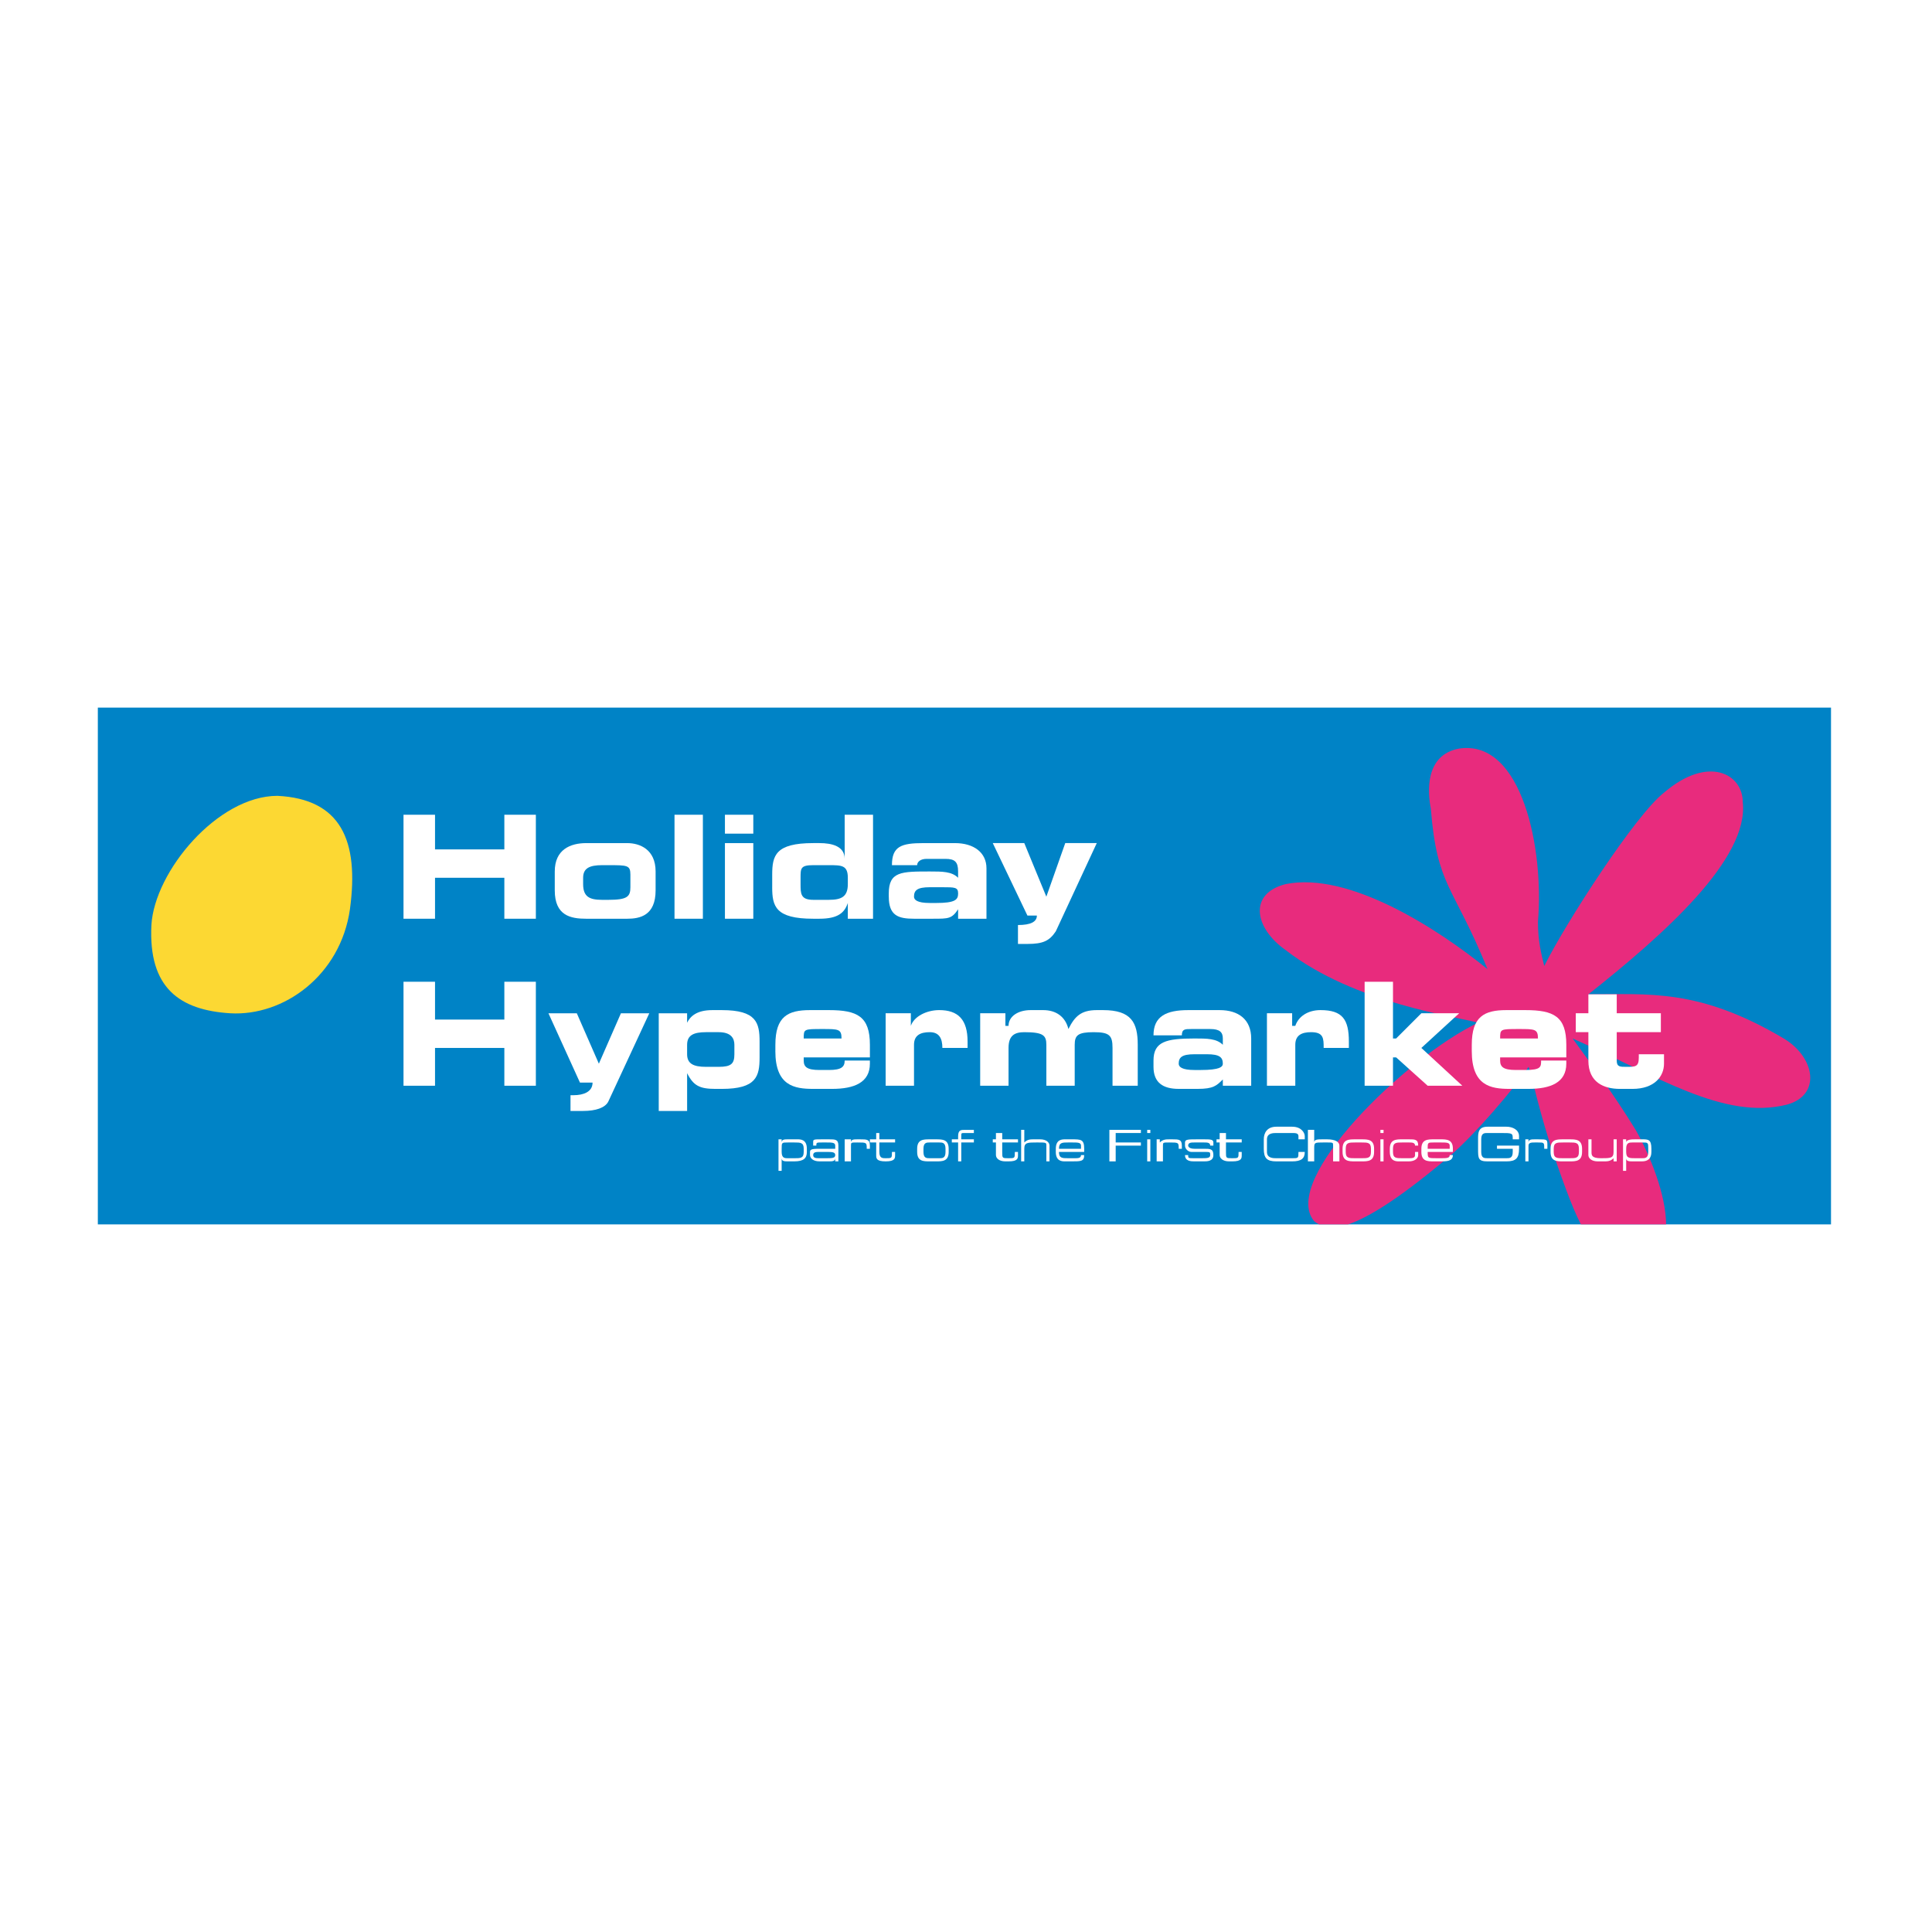 <?xml version="1.0" encoding="utf-8"?>
<!-- Generator: Adobe Illustrator 13.0.0, SVG Export Plug-In . SVG Version: 6.00 Build 14948)  -->
<!DOCTYPE svg PUBLIC "-//W3C//DTD SVG 1.0//EN" "http://www.w3.org/TR/2001/REC-SVG-20010904/DTD/svg10.dtd">
<svg version="1.0" id="Layer_1" xmlns="http://www.w3.org/2000/svg" xmlns:xlink="http://www.w3.org/1999/xlink" x="0px" y="0px"
	 width="192.756px" height="192.756px" viewBox="0 0 192.756 192.756" enable-background="new 0 0 192.756 192.756"
	 xml:space="preserve">
<g>
	<polygon fill-rule="evenodd" clip-rule="evenodd" fill="#FFFFFF" points="0,0 192.756,0 192.756,192.756 0,192.756 0,0 	"/>
	<polygon fill-rule="evenodd" clip-rule="evenodd" fill="#FFFFFF" points="8.504,69.025 184.252,69.025 184.252,123.73 
		8.504,123.73 8.504,69.025 	"/>
	<polygon fill-rule="evenodd" clip-rule="evenodd" fill="#0083C6" points="9.761,70.598 182.68,70.598 182.68,122.158 
		9.761,122.158 9.761,70.598 	"/>
	<path fill-rule="evenodd" clip-rule="evenodd" fill="#E82B7D" d="M142.752,80.658c0.629,7.86,2.2,7.545,5.659,16.034
		c-5.03-4.087-13.834-9.746-20.122-8.489c-3.772,0.943-3.144,4.402,0,6.603c6.917,5.344,16.978,6.602,19.179,7.231
		c-7.231,3.459-19.808,15.721-16.349,19.807c0.144,0.107,0.302,0.221,0.479,0.314h2.9c1.887-0.629,4.794-2.357,9.51-6.287
		c2.83-2.201,7.546-7.861,8.489-9.432c0.314,0.629,0.629,2.828,2.2,7.859c1.082,3.109,1.991,5.814,3.024,7.859h8.507
		c-0.021-2.969-1.588-6.885-3.042-9.432c-2.516-4.088-4.716-6.916-6.288-9.117c8.489,3.773,15.091,8.174,21.379,6.602
		c3.459-0.943,2.83-4.715-0.314-6.602c-8.488-5.031-13.519-4.402-19.492-4.402c7.545-5.973,16.034-13.519,15.405-19.178
		c0-2.83-3.458-4.716-7.86-0.943c-2.829,2.201-9.746,12.89-11.946,17.292c-0.314-1.257-0.629-2.515-0.629-4.401
		c0.629-7.231-1.572-18.235-7.86-17.292C142.123,75.313,142.438,79.086,142.752,80.658L142.752,80.658z"/>
	<path fill-rule="evenodd" clip-rule="evenodd" fill="#FCD833" d="M34.913,90.719c0.943-6.917-0.943-11.004-7.231-11.318
		c-5.974,0-12.261,7.546-12.576,12.891c-0.314,6.287,2.83,8.488,7.86,8.803C28.311,101.408,33.97,97.321,34.913,90.719
		L34.913,90.719z"/>
	<polygon fill-rule="evenodd" clip-rule="evenodd" fill="#FFFFFF" points="40.258,108.324 43.402,108.324 43.402,104.553 
		50.319,104.553 50.319,108.324 53.463,108.324 53.463,97.949 50.319,97.949 50.319,101.723 43.402,101.723 43.402,97.949 
		40.258,97.949 40.258,108.324 	"/>
	<path fill-rule="evenodd" clip-rule="evenodd" fill="#FFFFFF" d="M56.921,110.84c0.314,0,0.628,0,1.257,0
		c1.258,0,2.201-0.314,2.515-0.943l4.087-8.803h-2.83l-2.201,5.031l-2.201-5.031h-2.83l3.144,6.916h1.258
		c0,0.943-0.943,1.258-1.887,1.258h-0.314V110.84L56.921,110.84z"/>
	<path fill-rule="evenodd" clip-rule="evenodd" fill="#FFFFFF" d="M68.554,104.238c0-0.943,0.629-1.258,1.887-1.258h1.257
		c1.258,0,1.572,0.629,1.572,1.258v0.943c0,0.943-0.314,1.258-1.572,1.258H70.44c-1.258,0-1.887-0.314-1.887-1.258V104.238
		L68.554,104.238z M65.724,110.84h2.83v-3.771l0,0c0.629,1.256,1.258,1.57,2.83,1.57h0.628c3.458,0,3.772-1.256,3.772-3.143v-1.572
		c0-1.887-0.314-3.145-3.772-3.145h-0.943c-1.572,0-2.201,0.629-2.516,1.258l0,0v-0.943h-2.83V110.84L65.724,110.84z"/>
	<path fill-rule="evenodd" clip-rule="evenodd" fill="#FFFFFF" d="M77.357,104.867c0,3.457,1.887,3.771,3.773,3.771h1.886
		c2.201,0,3.773-0.629,3.773-2.514v-0.314h-2.515c0,0.629-0.314,0.943-1.572,0.943h-0.943c-1.258,0-1.572-0.314-1.572-0.943v-0.314
		h6.603v-1.258c0-2.83-1.258-3.459-4.087-3.459h-1.886c-2.201,0-3.458,0.629-3.458,3.459V104.867L77.357,104.867z M80.187,103.609
		c0-0.943,0-0.943,1.886-0.943c1.572,0,1.887,0,1.887,0.943H80.187L80.187,103.609z"/>
	<path fill-rule="evenodd" clip-rule="evenodd" fill="#FFFFFF" d="M88.361,108.324h2.83v-4.086c0-0.943,0.629-1.258,1.572-1.258
		c0.943,0,1.258,0.629,1.258,1.572h2.515c0-0.314,0-0.629,0-0.629c0-2.201-0.943-3.145-2.83-3.145c-1.257,0-2.515,0.629-2.83,1.572
		l0,0v-1.258h-2.515V108.324L88.361,108.324z"/>
	<path fill-rule="evenodd" clip-rule="evenodd" fill="#FFFFFF" d="M97.793,108.324h2.829v-3.771c0-1.258,0.629-1.572,1.572-1.572
		c1.887,0,2.201,0.314,2.201,1.258v4.086h2.829v-4.086c0-0.943,0.314-1.258,1.887-1.258c1.571,0,1.886,0.314,1.886,1.572v3.771
		h2.516v-4.086c0-2.201-0.629-3.459-3.458-3.459h-0.629c-1.572,0-2.201,0.629-2.83,1.887c-0.314-1.258-1.258-1.887-2.515-1.887
		h-1.258c-1.258,0-2.201,0.629-2.201,1.572h-0.314v-1.258h-2.515V108.324L97.793,108.324z"/>
	<path fill-rule="evenodd" clip-rule="evenodd" fill="#FFFFFF" d="M115.085,106.439c0,1.57,0.942,2.199,2.515,2.199h1.887
		c1.572,0,1.886-0.314,2.516-0.941v0.627h2.829v-4.715c0-1.887-1.258-2.83-3.145-2.83h-3.144c-2.201,0-3.458,0.629-3.458,2.516
		h2.829c0-0.629,0.314-0.629,0.943-0.629h1.887c0.942,0,1.258,0.314,1.258,0.943v0.629c-0.63-0.629-1.572-0.629-2.83-0.629
		c-2.83,0-4.087,0.314-4.087,2.201V106.439L115.085,106.439z M119.172,106.754c-1.258,0-1.572-0.314-1.572-0.629
		c0-0.629,0.314-0.943,1.572-0.943h1.258c1.257,0,1.572,0.314,1.572,0.943c0,0.314-0.315,0.629-2.201,0.629H119.172L119.172,106.754
		z"/>
	<path fill-rule="evenodd" clip-rule="evenodd" fill="#FFFFFF" d="M126.403,108.324h2.829v-4.086c0-0.943,0.629-1.258,1.572-1.258
		c1.258,0,1.258,0.629,1.258,1.572h2.515c0-0.314,0-0.629,0-0.629c0-2.201-0.629-3.145-2.829-3.145
		c-1.258,0-2.201,0.629-2.516,1.572h-0.314v-1.258h-2.515V108.324L126.403,108.324z"/>
	<polygon fill-rule="evenodd" clip-rule="evenodd" fill="#FFFFFF" points="136.149,108.324 138.979,108.324 138.979,105.496 
		139.293,105.496 142.438,108.324 145.896,108.324 141.809,104.553 145.581,101.094 141.809,101.094 139.293,103.609 
		138.979,103.609 138.979,97.949 136.149,97.949 136.149,108.324 	"/>
	<path fill-rule="evenodd" clip-rule="evenodd" fill="#FFFFFF" d="M146.839,104.867c0,3.457,1.887,3.771,3.772,3.771h1.887
		c2.2,0,3.772-0.629,3.772-2.514v-0.314h-2.515c0,0.629,0,0.943-1.572,0.943h-0.943c-1.258,0-1.572-0.314-1.572-0.943v-0.314h6.603
		v-1.258c0-2.83-1.257-3.459-4.087-3.459h-1.887c-2.2,0-3.458,0.629-3.458,3.459V104.867L146.839,104.867z M149.668,103.609
		c0-0.943,0-0.943,1.887-0.943c1.572,0,1.887,0,1.887,0.943H149.668L149.668,103.609z"/>
	<path fill-rule="evenodd" clip-rule="evenodd" fill="#FFFFFF" d="M158.472,105.811c0,2.199,1.571,2.828,3.144,2.828h1.258
		c2.2,0,3.144-1.256,3.144-2.514v-0.943h-2.515v0.314c0,0.943-0.314,0.943-1.258,0.943c-0.629,0-0.943,0-0.943-0.629v-2.83h4.402
		v-1.887h-4.402v-1.887h-2.829v1.887h-1.258v1.887h1.258V105.811L158.472,105.811z"/>
	<polygon fill-rule="evenodd" clip-rule="evenodd" fill="#FFFFFF" points="40.258,91.662 43.402,91.662 43.402,87.575 
		50.319,87.575 50.319,91.662 53.463,91.662 53.463,81.287 50.319,81.287 50.319,84.745 43.402,84.745 43.402,81.287 40.258,81.287 
		40.258,91.662 	"/>
	<path fill-rule="evenodd" clip-rule="evenodd" fill="#FFFFFF" d="M55.349,88.833c0,2.515,1.572,2.83,3.144,2.83h4.087
		c1.258,0,2.83-0.314,2.83-2.83v-1.886c0-2.201-1.572-2.83-2.83-2.83h-4.087c-1.572,0-3.144,0.628-3.144,2.83V88.833L55.349,88.833z
		 M58.179,87.575c0-0.943,0.629-1.257,1.886-1.257h0.629c1.886,0,2.201,0,2.201,0.943v1.258c0,0.943-0.314,1.258-2.201,1.258h-0.629
		c-1.257,0-1.886-0.314-1.886-1.572V87.575L58.179,87.575z"/>
	<polygon fill-rule="evenodd" clip-rule="evenodd" fill="#FFFFFF" points="67.296,91.662 70.126,91.662 70.126,81.287 
		67.296,81.287 67.296,91.662 	"/>
	<path fill-rule="evenodd" clip-rule="evenodd" fill="#FFFFFF" d="M72.327,91.662h2.83v-7.545h-2.83V91.662L72.327,91.662z
		 M72.327,83.173h2.83v-1.886h-2.83V83.173L72.327,83.173z"/>
	<path fill-rule="evenodd" clip-rule="evenodd" fill="#FFFFFF" d="M79.872,87.575c0-0.943,0-1.257,1.258-1.257h1.572
		c1.258,0,1.886,0,1.886,1.257v0.629c0,1.258-0.628,1.572-1.886,1.572H81.13c-1.258,0-1.258-0.629-1.258-1.572V87.575L79.872,87.575
		z M77.042,88.518c0,1.886,0.314,3.144,4.087,3.144h0.629c1.886,0,2.515-0.629,2.829-1.572l0,0v1.572h2.516V81.287h-2.83v4.401l0,0
		c0-1.257-1.258-1.572-2.515-1.572H81.13c-3.773,0-4.087,1.257-4.087,3.144V88.518L77.042,88.518z"/>
	<path fill-rule="evenodd" clip-rule="evenodd" fill="#FFFFFF" d="M88.675,89.461c0,1.886,0.943,2.201,2.515,2.201h1.886
		c1.572,0,1.887,0,2.515-0.943v0.943h2.83v-5.03c0-1.572-1.258-2.515-3.144-2.515h-3.144c-2.201,0-3.144,0.314-3.144,2.201h2.515
		c0-0.314,0.314-0.629,0.943-0.629h1.886c0.943,0,1.257,0.314,1.257,1.258v0.628c-0.628-0.628-1.572-0.628-2.83-0.628
		c-2.829,0-4.087,0-4.087,2.201V89.461L88.675,89.461z M92.762,90.09c-1.257,0-1.572-0.314-1.572-0.628
		c0-0.629,0.314-0.943,1.572-0.943h1.258c1.258,0,1.572,0,1.572,0.629s-0.314,0.943-2.201,0.943H92.762L92.762,90.09z"/>
	<path fill-rule="evenodd" clip-rule="evenodd" fill="#FFFFFF" d="M101.565,94.177c0.314,0,0.629,0,0.943,0
		c1.572,0,2.201-0.314,2.829-1.258l4.088-8.803h-3.145l-1.886,5.345l-2.201-5.345h-3.144l3.458,7.231h0.943
		c0,0.629-0.629,0.943-1.887,0.943l0,0V94.177L101.565,94.177z"/>
	<path fill-rule="evenodd" clip-rule="evenodd" fill="#FFFFFF" d="M80.187,114.928c0,0.629-0.314,0.629-0.943,0.629h-0.629
		c-0.314,0-0.629,0-0.629-0.629v-0.314c0-0.629,0-0.629,0.629-0.629h0.629c0.628,0,0.943,0,0.943,0.629V114.928L80.187,114.928z
		 M77.671,116.814h0.314v-1.258l0,0c0,0.314,0.314,0.314,0.629,0.314h0.629c0.943,0,1.257-0.314,1.257-0.943v-0.314
		c0-0.943-0.629-0.943-0.943-0.943h-0.943c-0.314,0-0.629,0-0.629,0.314l0,0v-0.314h-0.314V116.814L77.671,116.814z"/>
	<path fill-rule="evenodd" clip-rule="evenodd" fill="#FFFFFF" d="M83.331,115.871h0.314v-1.572c0-0.629-0.314-0.629-0.943-0.629
		h-0.629c-0.943,0-0.943,0-0.943,0.314v0.314h0.314l0,0c0-0.314,0-0.314,0.628-0.314h0.314c0.629,0,0.943,0,0.943,0.314v0.314l0,0
		c0,0-0.314,0-0.629,0h-0.629c-0.943,0-1.257,0-1.257,0.314v0.314c0,0.314,0.314,0.629,0.943,0.629h0.943
		c0.314,0,0.629,0,0.629-0.314l0,0V115.871L83.331,115.871z M83.331,115.242c0,0.314-0.314,0.314-0.943,0.314h-0.628
		c-0.314,0-0.629,0-0.629-0.314l0,0c0-0.314,0.314-0.314,0.629-0.314h0.628C83.016,114.928,83.331,114.928,83.331,115.242
		L83.331,115.242L83.331,115.242z"/>
	<path fill-rule="evenodd" clip-rule="evenodd" fill="#FFFFFF" d="M84.274,115.871h0.628v-1.572c0-0.314,0-0.314,0.629-0.314l0,0
		c0.943,0,0.943,0,0.943,0.629l0,0h0.314v-0.314c0-0.629-0.314-0.629-0.943-0.629h-0.314c-0.314,0-0.629,0-0.629,0.314l0,0v-0.314
		h-0.628V115.871L84.274,115.871z"/>
	<path fill-rule="evenodd" clip-rule="evenodd" fill="#FFFFFF" d="M87.418,115.242c0,0.314,0,0.629,0.943,0.629l0,0
		c0.943,0,0.943-0.314,0.943-0.629v-0.314H88.99l0,0c0,0.629,0,0.629-0.629,0.629l0,0c-0.314,0-0.629,0-0.629-0.629v-0.943h1.572
		v-0.314h-1.572v-0.629h-0.314v0.629h-0.629v0.314h0.629V115.242L87.418,115.242z"/>
	<path fill-rule="evenodd" clip-rule="evenodd" fill="#FFFFFF" d="M91.505,114.928c0,0.943,0.629,0.943,1.257,0.943h0.629
		c0.629,0,1.258,0,1.258-0.943v-0.314c0-0.943-0.629-0.943-1.258-0.943h-0.629c-0.628,0-1.257,0-1.257,0.943V114.928L91.505,114.928
		z M94.334,114.928c0,0.629-0.314,0.629-0.629,0.629h-0.943c-0.314,0-0.628,0-0.628-0.629v-0.314c0-0.629,0.314-0.629,0.628-0.629
		h0.943c0.314,0,0.629,0,0.629,0.629V114.928L94.334,114.928z"/>
	<path fill-rule="evenodd" clip-rule="evenodd" fill="#FFFFFF" d="M95.592,115.871h0.314v-1.887h1.258v-0.314h-1.258v-0.314
		c0-0.314,0-0.314,0.314-0.314h0.943v-0.314h-0.943c-0.314,0-0.629,0-0.629,0.629v0.314h-0.628v0.314h0.628V115.871L95.592,115.871z
		"/>
	<path fill-rule="evenodd" clip-rule="evenodd" fill="#FFFFFF" d="M99.365,115.242c0,0.314,0.314,0.629,0.942,0.629h0.314
		c0.943,0,0.943-0.314,0.943-0.629v-0.314h-0.314l0,0c0,0.629,0,0.629-0.629,0.629l0,0c-0.629,0-0.629,0-0.629-0.629v-0.943h1.572
		v-0.314h-1.572v-0.629h-0.628v0.629h-0.314v0.314h0.314V115.242L99.365,115.242z"/>
	<path fill-rule="evenodd" clip-rule="evenodd" fill="#FFFFFF" d="M101.88,115.871h0.314v-1.258c0-0.629,0.314-0.629,1.258-0.629
		l0,0c0.943,0,0.943,0,0.943,0.314v1.572h0.314v-1.572c0-0.314-0.314-0.629-0.943-0.629h-0.629c-0.314,0-0.629,0-0.943,0.314l0,0
		v-1.258h-0.314V115.871L101.88,115.871z"/>
	<path fill-rule="evenodd" clip-rule="evenodd" fill="#FFFFFF" d="M107.854,114.613h-2.201c0-0.629,0.314-0.629,0.943-0.629h0.314
		c0.629,0,0.943,0,0.943,0.314V114.613L107.854,114.613z M105.338,114.928c0,0.943,0.629,0.943,0.943,0.943h0.629
		c0.943,0,1.258,0,1.258-0.629l0,0h-0.314c0,0.314-0.314,0.314-0.629,0.314h-0.629c-0.629,0-0.943,0-0.943-0.629l0,0h2.516v-0.314
		c0-0.943-0.314-0.943-1.258-0.943h-0.629c-0.314,0-0.943,0-0.943,0.943V114.928L105.338,114.928z"/>
	<polygon fill-rule="evenodd" clip-rule="evenodd" fill="#FFFFFF" points="110.683,115.871 111.312,115.871 111.312,114.299 
		113.827,114.299 113.827,113.984 111.312,113.984 111.312,113.041 113.827,113.041 113.827,112.727 110.683,112.727 
		110.683,115.871 	"/>
	<path fill-rule="evenodd" clip-rule="evenodd" fill="#FFFFFF" d="M114.456,115.871h0.314v-2.201h-0.314V115.871L114.456,115.871z
		 M114.456,113.041h0.314v-0.314h-0.314V113.041L114.456,113.041z"/>
	<path fill-rule="evenodd" clip-rule="evenodd" fill="#FFFFFF" d="M115.399,115.871h0.628v-1.572c0-0.314,0-0.314,0.629-0.314l0,0
		c0.943,0,0.943,0,0.943,0.629l0,0h0.314v-0.314c0-0.629-0.314-0.629-0.943-0.629h-0.314c-0.314,0-0.629,0-0.942,0.314l0,0v-0.314
		h-0.314V115.871L115.399,115.871z"/>
	<path fill-rule="evenodd" clip-rule="evenodd" fill="#FFFFFF" d="M118.229,115.242c0,0.629,0.629,0.629,0.943,0.629h0.943
		c0.314,0,0.943,0,0.943-0.629l0,0c0-0.629-0.314-0.629-0.943-0.629h-0.943c-0.629,0-0.629-0.314-0.629-0.314l0,0
		c0-0.314,0.314-0.314,0.629-0.314h0.943c0.314,0,0.629,0,0.629,0.314l0,0h0.314v-0.314c0-0.314-0.314-0.314-0.943-0.314h-0.629
		c-0.943,0-1.258,0-1.258,0.314v0.314c0,0.314,0.314,0.629,0.629,0.629h1.258c0.629,0,0.629,0,0.629,0.314l0,0
		c0,0.314-0.314,0.314-0.943,0.314h-0.629c-0.629,0-0.629,0-0.629-0.314l0,0H118.229L118.229,115.242L118.229,115.242z"/>
	<path fill-rule="evenodd" clip-rule="evenodd" fill="#FFFFFF" d="M121.687,115.242c0,0.314,0.315,0.629,0.943,0.629h0.314
		c0.943,0,0.943-0.314,0.943-0.629v-0.314h-0.314l0,0c0,0.629,0,0.629-0.629,0.629l0,0c-0.629,0-0.629,0-0.629-0.629v-0.943h1.572
		v-0.314h-1.572v-0.629h-0.629v0.629h-0.314v0.314h0.314V115.242L121.687,115.242z"/>
	<path fill-rule="evenodd" clip-rule="evenodd" fill="#FFFFFF" d="M126.089,114.613c0,0.943,0.314,1.258,1.258,1.258h1.571
		c0.943,0,1.258-0.314,1.258-0.943l0,0h-0.629l0,0c0,0.629,0,0.629-0.629,0.629h-1.571c-0.314,0-0.943,0-0.943-0.629v-1.258
		c0-0.629,0.629-0.629,0.943-0.629h1.571c0.314,0,0.629,0,0.629,0.314v0.314h0.629v-0.314c0-0.314-0.314-0.943-1.258-0.943h-1.571
		c-0.943,0-1.258,0.629-1.258,1.258V114.613L126.089,114.613z"/>
	<path fill-rule="evenodd" clip-rule="evenodd" fill="#FFFFFF" d="M130.49,115.871h0.629v-1.258c0-0.629,0-0.629,0.943-0.629h0.314
		c0.628,0,0.628,0,0.628,0.314v1.572h0.629v-1.572c0-0.314-0.314-0.629-1.257-0.629h-0.314c-0.629,0-0.943,0-0.943,0.314l0,0v-1.258
		h-0.629V115.871L130.49,115.871z"/>
	<path fill-rule="evenodd" clip-rule="evenodd" fill="#FFFFFF" d="M133.948,114.928c0,0.943,0.629,0.943,1.258,0.943h0.629
		c0.629,0,1.258,0,1.258-0.943v-0.314c0-0.943-0.629-0.943-1.258-0.943h-0.629c-0.629,0-1.258,0-1.258,0.943V114.928
		L133.948,114.928z M136.778,114.928c0,0.629-0.314,0.629-0.943,0.629h-0.629c-0.629,0-0.943,0-0.943-0.629v-0.314
		c0-0.629,0.314-0.629,0.943-0.629h0.629c0.629,0,0.943,0,0.943,0.629V114.928L136.778,114.928z"/>
	<path fill-rule="evenodd" clip-rule="evenodd" fill="#FFFFFF" d="M137.722,115.871h0.314v-2.201h-0.314V115.871L137.722,115.871z
		 M137.722,113.041h0.314v-0.314h-0.314V113.041L137.722,113.041z"/>
	<path fill-rule="evenodd" clip-rule="evenodd" fill="#FFFFFF" d="M138.664,114.928c0,0.943,0.629,0.943,0.943,0.943h0.943
		c0.629,0,0.943-0.314,0.943-0.629v-0.314h-0.314v0.314c0,0.314-0.314,0.314-0.629,0.314h-0.629c-0.629,0-0.943,0-0.943-0.629
		v-0.314c0-0.629,0.314-0.629,0.943-0.629h0.629c0.314,0,0.629,0,0.629,0.314l0,0h0.314l0,0c0-0.629-0.314-0.629-0.943-0.629h-0.629
		c-0.629,0-1.258,0-1.258,0.943V114.928L138.664,114.928z"/>
	<path fill-rule="evenodd" clip-rule="evenodd" fill="#FFFFFF" d="M144.638,114.613h-2.2c0-0.629,0-0.629,0.629-0.629h0.628
		c0.629,0,0.943,0,0.943,0.314V114.613L144.638,114.613z M141.809,114.928c0,0.943,0.629,0.943,1.258,0.943h0.628
		c0.629,0,1.258,0,1.258-0.629l0,0h-0.314c0,0.314-0.314,0.314-0.943,0.314h-0.313c-0.943,0-0.943,0-0.943-0.629l0,0h2.515v-0.314
		c0-0.943-0.629-0.943-1.258-0.943h-0.628c-0.629,0-1.258,0-1.258,0.943V114.928L141.809,114.928z"/>
	<path fill-rule="evenodd" clip-rule="evenodd" fill="#FFFFFF" d="M151.555,114.299h-2.201v0.314h1.572v0.314
		c0,0.629-0.314,0.629-0.629,0.629h-1.886c-0.314,0-0.629,0-0.629-0.629v-1.258c0-0.629,0.314-0.629,0.629-0.629h1.257
		c1.258,0,1.258,0,1.258,0.629h0.629v-0.314c0-0.629-0.629-0.943-1.258-0.943h-1.886c-0.943,0-0.943,0.629-0.943,1.258v0.943
		c0,0.943,0,1.258,0.943,1.258h1.886c0.943,0,1.258-0.314,1.258-1.258V114.299L151.555,114.299z"/>
	<path fill-rule="evenodd" clip-rule="evenodd" fill="#FFFFFF" d="M152.184,115.871h0.314v-1.572c0-0.314,0.314-0.314,0.629-0.314
		h0.314c0.629,0,0.629,0,0.629,0.629l0,0h0.313v-0.314c0-0.629,0-0.629-0.942-0.629h-0.314c-0.314,0-0.629,0-0.629,0.314l0,0v-0.314
		h-0.314V115.871L152.184,115.871z"/>
	<path fill-rule="evenodd" clip-rule="evenodd" fill="#FFFFFF" d="M154.698,114.928c0,0.943,0.629,0.943,1.258,0.943h0.629
		c0.629,0,1.258,0,1.258-0.943v-0.314c0-0.943-0.629-0.943-1.258-0.943h-0.629c-0.629,0-1.258,0-1.258,0.943V114.928
		L154.698,114.928z M157.528,114.928c0,0.629-0.314,0.629-0.943,0.629h-0.629c-0.629,0-0.942,0-0.942-0.629v-0.314
		c0-0.629,0.313-0.629,0.942-0.629h0.629c0.629,0,0.943,0,0.943,0.629V114.928L157.528,114.928z"/>
	<path fill-rule="evenodd" clip-rule="evenodd" fill="#FFFFFF" d="M160.986,115.871h0.314v-2.201h-0.314v1.258
		c0,0.629-0.314,0.629-1.258,0.629l0,0c-0.942,0-0.942-0.314-0.942-0.629v-1.258h-0.314v1.572c0,0.314,0.314,0.629,0.942,0.629
		h0.629c0.315,0,0.629,0,0.943-0.314l0,0V115.871L160.986,115.871z"/>
	<path fill-rule="evenodd" clip-rule="evenodd" fill="#FFFFFF" d="M164.445,114.928c0,0.629-0.314,0.629-0.629,0.629h-0.629
		c-0.629,0-0.943,0-0.943-0.629v-0.314c0-0.629,0.314-0.629,0.629-0.629h0.943c0.629,0,0.629,0,0.629,0.629V114.928L164.445,114.928
		z M161.93,116.814h0.314v-1.258l0,0c0,0.314,0.314,0.314,0.629,0.314h0.943c0.629,0,0.943-0.314,0.943-0.943v-0.314
		c0-0.943-0.314-0.943-0.943-0.943h-0.629c-0.314,0-0.943,0-0.943,0.314l0,0v-0.314h-0.314V116.814L161.93,116.814z"/>
</g>
</svg>
